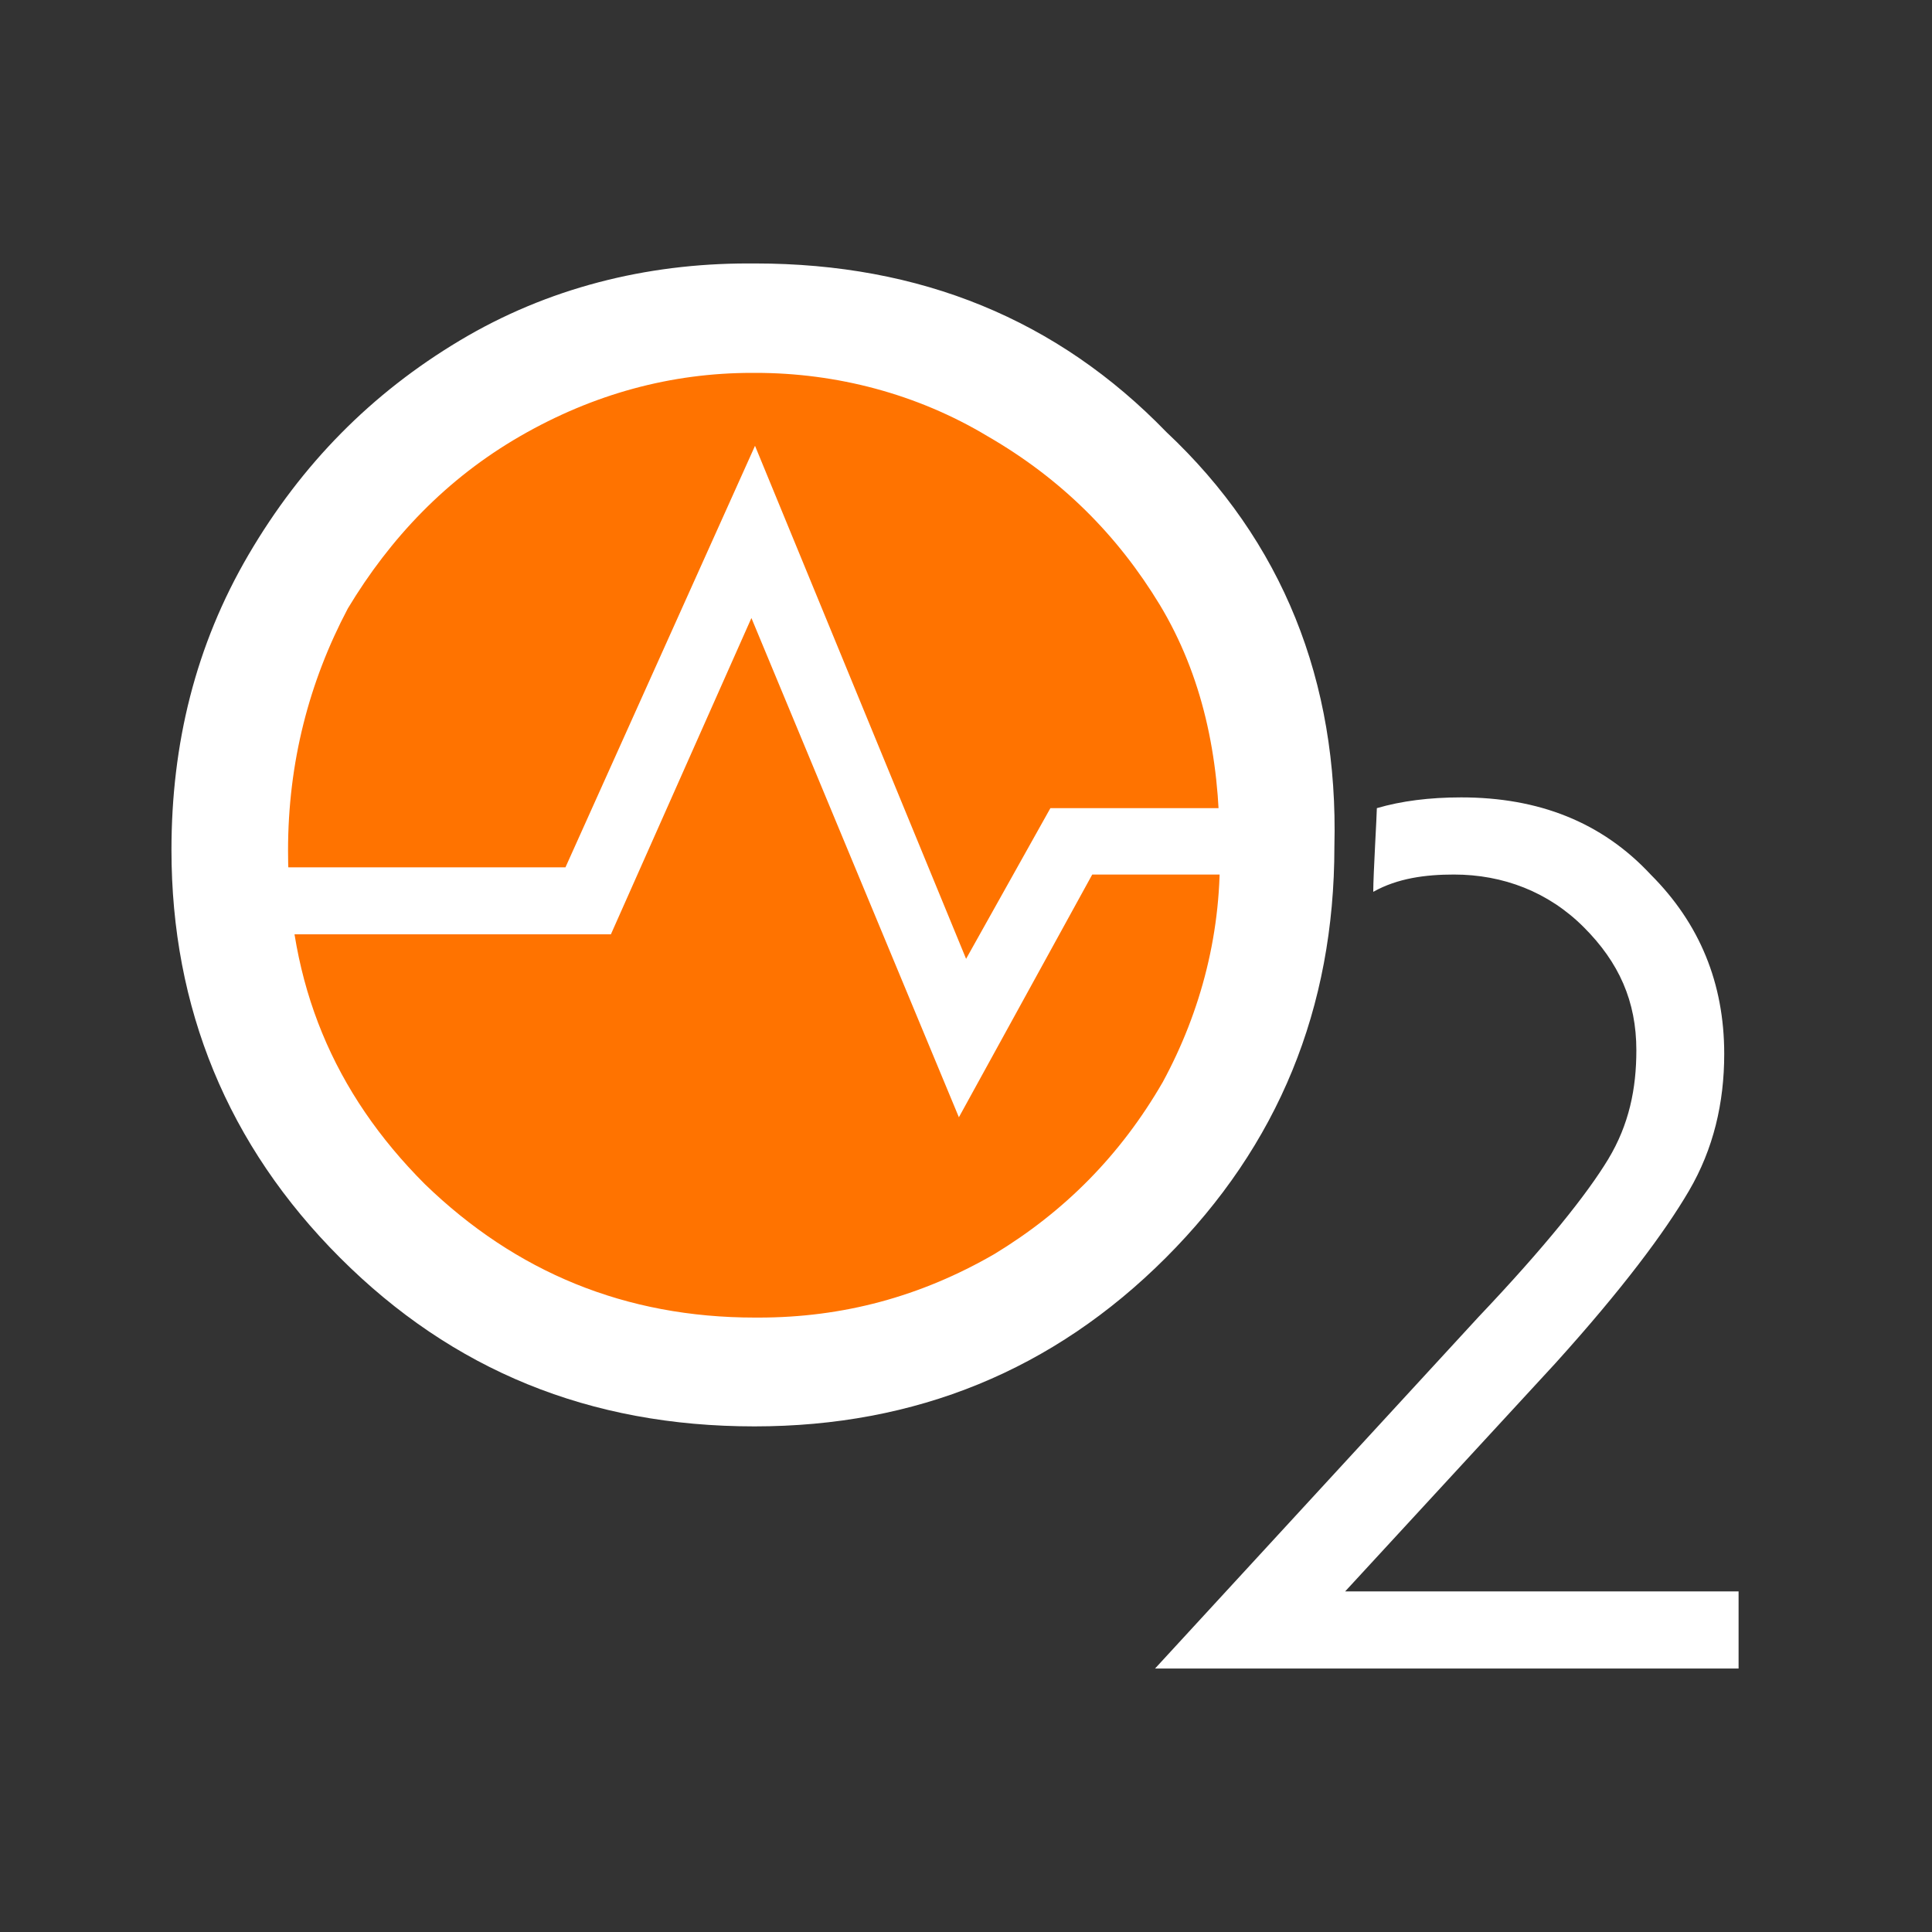 <svg xmlns="http://www.w3.org/2000/svg" width="44" height="44" viewBox="0 0 44 44" fill="none"><rect x="0" y="0" width="44" height="44" fill="#333333" stroke="none"/><path d="M17.113 30.483C23.432 30.483 28.552 25.363 28.552 19.045C28.552 12.726 23.432 7.606 17.113 7.606C10.795 7.606 5.675 12.726 5.675 19.045C5.675 25.363 10.877 30.483 17.113 30.483Z" fill="#FF7300"></path><path d="M21.838 25.445L17.113 14.075L13.913 21.278H5.838V19.753H12.878L17.195 10.153L22.002 21.837L23.922 18.405H28.565V19.917H24.875L21.838 25.445Z" fill="white"></path><path d="M26.564 9.84C24.085 7.28 20.967 6 17.195 6C17.113 6 17.032 6 17.032 6C14.717 6 12.47 6.558 10.468 7.757C8.466 8.955 6.873 10.562 5.661 12.632C4.449 14.701 3.905 16.948 3.905 19.358C3.905 22.953 5.185 26.085 7.745 28.645C10.305 31.205 13.423 32.485 17.181 32.485C20.858 32.485 23.99 31.205 26.55 28.645C29.11 26.085 30.39 22.967 30.39 19.277C30.485 15.518 29.205 12.318 26.564 9.84ZM26.482 24.642C25.515 26.317 24.235 27.597 22.642 28.563C20.967 29.53 19.197 30.007 17.277 30.007C17.277 30.007 17.277 30.007 17.195 30.007C14.24 30.007 11.748 28.972 9.678 26.97C7.595 24.887 6.56 22.409 6.56 19.372C6.56 17.37 7.037 15.532 7.922 13.857C8.889 12.25 10.169 10.902 11.844 9.935C13.518 8.969 15.289 8.492 17.127 8.492C17.127 8.492 17.127 8.492 17.209 8.492C19.047 8.492 20.885 8.969 22.492 9.935C24.167 10.902 25.447 12.182 26.414 13.775C27.381 15.382 27.775 17.22 27.775 19.222C27.843 21.197 27.353 23.035 26.482 24.642ZM31.357 18.405C31.915 18.242 32.555 18.16 33.277 18.16C35.033 18.16 36.477 18.718 37.593 19.917C38.71 21.033 39.268 22.395 39.268 24.002C39.268 25.118 39.023 26.167 38.465 27.12C37.907 28.073 36.94 29.367 35.428 31.042L30.635 36.243H39.595V38H26.305L33.672 29.993C35.197 28.386 36.15 27.188 36.627 26.398C37.103 25.608 37.267 24.791 37.267 23.92C37.267 22.803 36.872 21.918 36.068 21.115C35.265 20.311 34.23 19.917 33.113 19.917C32.473 19.917 31.833 19.998 31.275 20.311C31.275 19.917 31.357 18.555 31.357 18.405Z" fill="white"></path></svg>